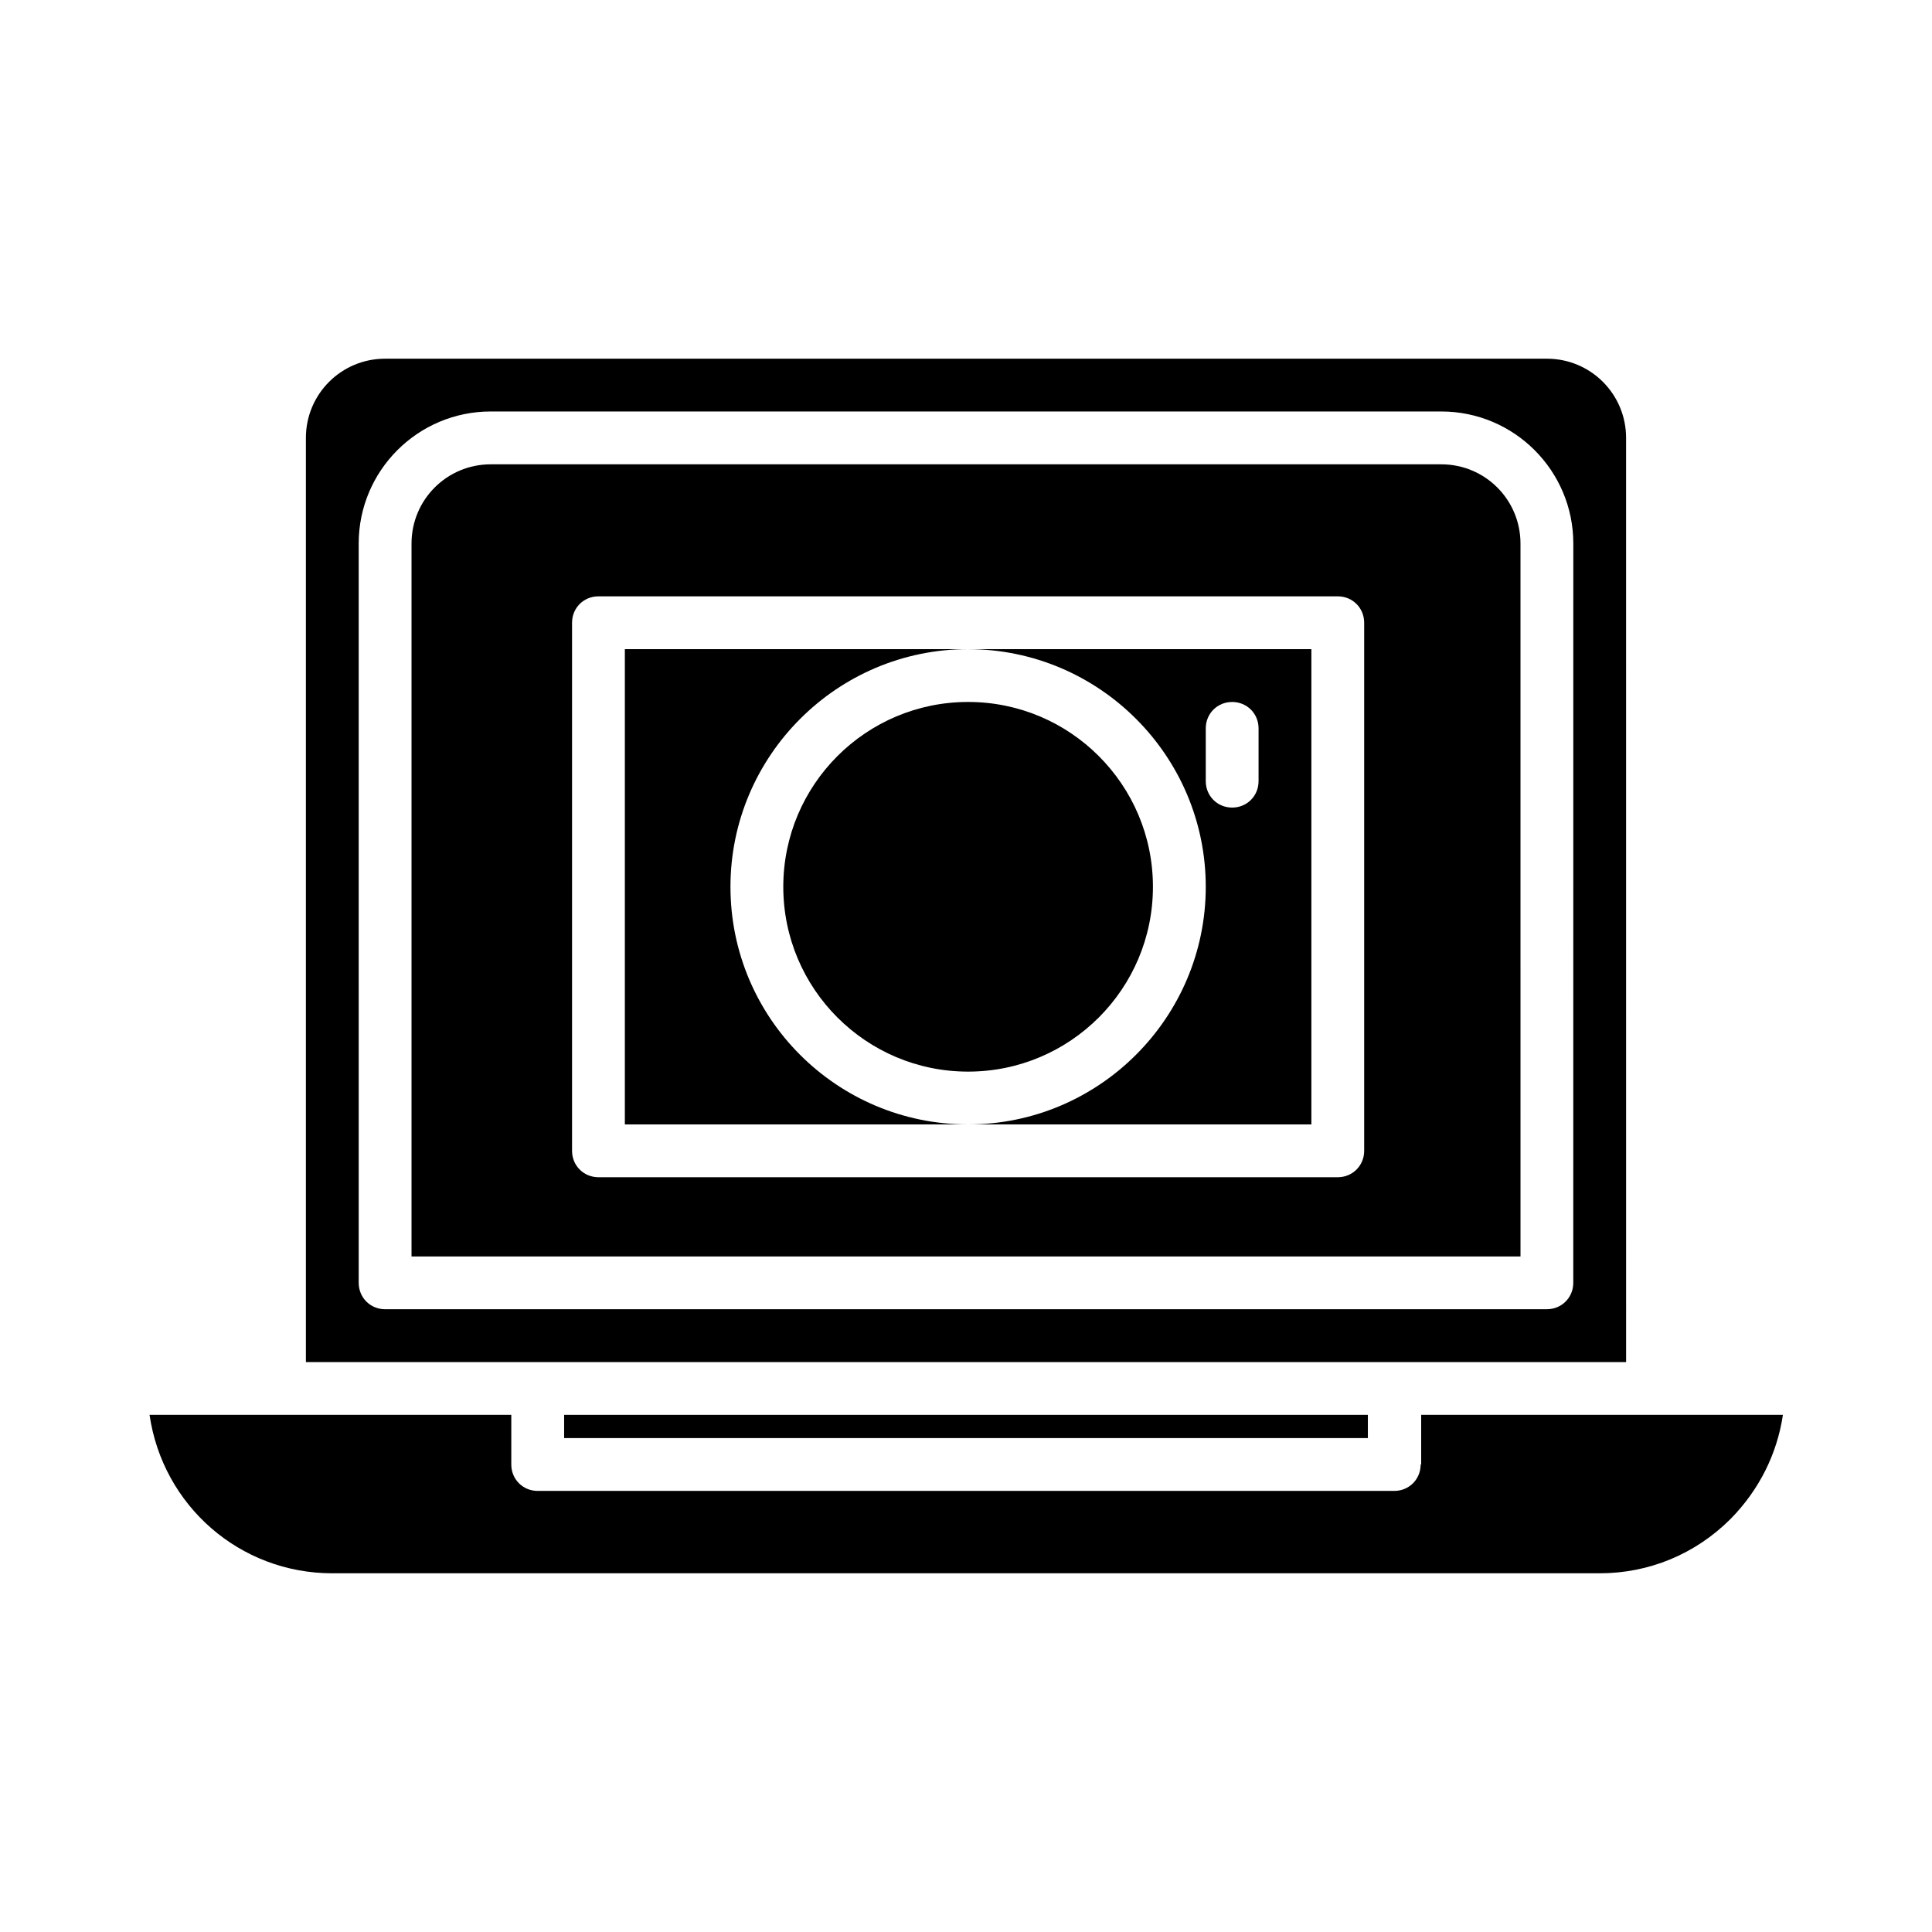 <?xml version="1.0" encoding="UTF-8"?>
<!-- Uploaded to: SVG Repo, www.svgrepo.com, Generator: SVG Repo Mixer Tools -->
<svg fill="#000000" width="800px" height="800px" version="1.1" viewBox="144 144 512 512" xmlns="http://www.w3.org/2000/svg">
 <g>
  <path d="m449.54 379.01c0 27.051-21.93 48.98-48.98 48.98-27.051 0-48.98-21.93-48.98-48.98 0-27.055 21.93-48.984 48.98-48.984 27.051 0 48.98 21.93 48.98 48.984"/>
  <path d="m463.54 379.01c0 34.707-28.27 62.977-62.977 62.977h90.965v-125.95h-90.965c34.707 0 62.977 28.27 62.977 62.977zm0-41.984c0-3.918 3.078-6.996 6.996-6.996s6.996 3.078 6.996 6.996v13.996c0 3.918-3.078 6.996-6.996 6.996s-6.996-3.078-6.996-6.996z"/>
  <path d="m520.49 532.11c0 3.918-3.078 6.996-6.996 6.996h-227c-3.918 0-6.996-3.078-6.996-6.996v-13.156h-95.863c3.5 24.07 23.93 41.984 48.422 41.984h335.87c13.016 0 25.332-5.039 34.707-14.414 7.559-7.695 12.316-17.215 13.855-27.57h-95.863v13.156z"/>
  <path d="m337.58 379.01c0-34.707 28.27-62.977 62.977-62.977h-90.965v125.95h90.965c-34.707 0-62.977-28.133-62.977-62.977z"/>
  <path d="m293.5 518.95h213v6.156h-213z"/>
  <path d="m574.93 260.05c0-11.617-9.375-20.992-20.992-20.992h-307.88c-11.617 0-20.992 9.379-20.992 20.992v244.91h349.87zm-13.996 223.91c0 3.918-3.078 6.996-6.996 6.996l-307.88 0.004c-3.918 0-6.996-3.078-6.996-6.996l-0.004-195.93c0-19.312 15.676-34.988 34.988-34.988h251.91c19.312 0 34.988 15.676 34.988 34.988z"/>
  <path d="m525.95 267.05h-251.9c-11.617 0-20.992 9.375-20.992 20.992v188.93h293.89l-0.004-188.93c0-11.613-9.375-20.992-20.992-20.992zm-20.43 181.93c0 3.918-3.078 6.996-6.996 6.996h-195.93c-3.918 0-6.996-3.078-6.996-6.996v-139.95c0-3.918 3.078-6.996 6.996-6.996h195.93c3.918 0 6.996 3.078 6.996 6.996z"/>
 </g>
</svg>